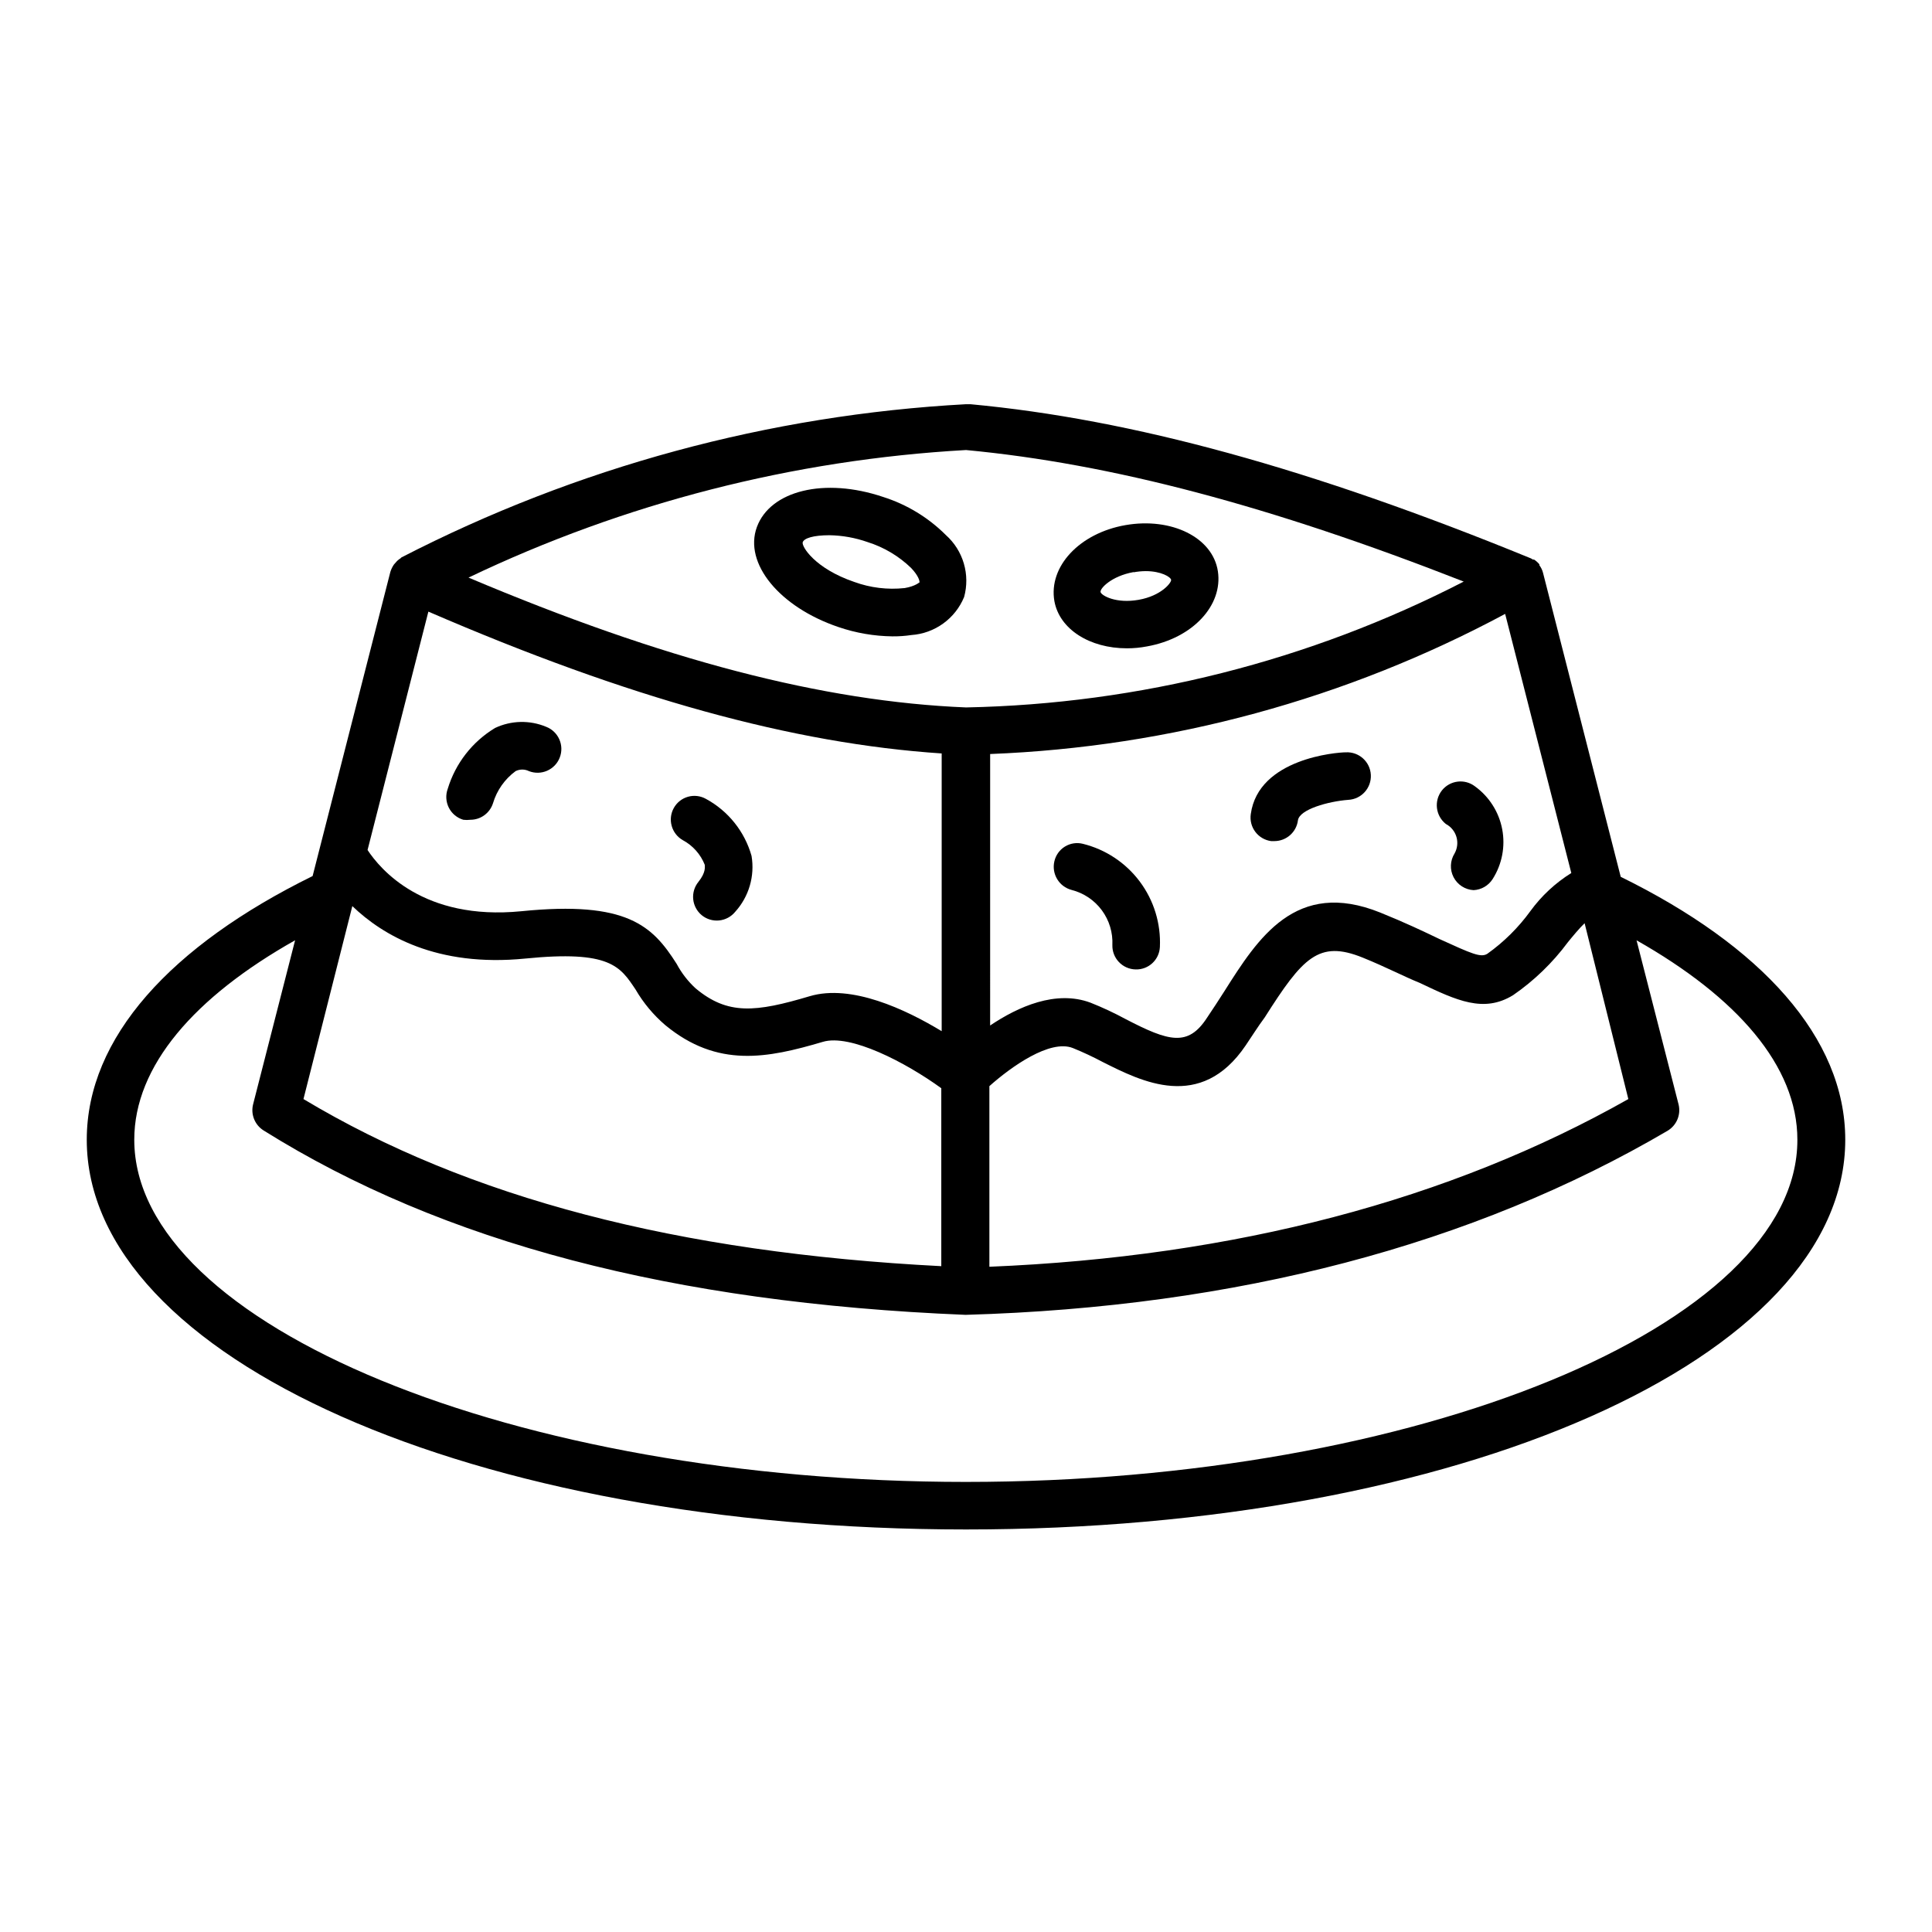 <?xml version="1.0" encoding="UTF-8"?>
<!-- Uploaded to: SVG Repo, www.svgrepo.com, Generator: SVG Repo Mixer Tools -->
<svg fill="#000000" width="800px" height="800px" version="1.1" viewBox="144 144 512 512" xmlns="http://www.w3.org/2000/svg">
 <g>
  <path d="m573.51 376.37-20.605-80.609c-0.188-0.715-0.512-1.383-0.957-1.965v-0.254c-0.41-0.484-0.883-0.91-1.414-1.258h-0.301l-0.504-0.301c-58.34-23.879-105.8-36.879-148.52-40.859l-1.207-0.004c-52.184 2.836-103.18 16.676-149.63 40.609l-0.25 0.25h-0.004c-0.5 0.309-0.941 0.699-1.309 1.16l-0.402 0.453c-0.418 0.602-0.742 1.266-0.957 1.965l-20.605 80.609c-37.484 18.441-59.852 42.773-59.852 69.879 0 57.887 102.38 103.28 233.01 103.28s233.01-45.344 233.01-103.28c0-27.105-22.371-51.438-59.5-69.676zm2.016 58.895c-47.41 26.801-104.34 41.766-169.33 44.438v-47.863c5.644-5.039 16.07-12.543 22.168-10.078 2.715 1.105 5.371 2.352 7.961 3.731 10.078 5.039 25.844 13.199 37.785-4.434 1.715-2.519 3.273-5.039 5.039-7.406 10.078-15.871 14.309-20.605 25.996-15.871 6.098 2.469 10.984 5.039 15.113 6.699 9.824 4.684 16.93 8.012 24.688 3.273v0.004c5.594-3.852 10.512-8.602 14.559-14.059 1.309-1.613 3.023-3.68 4.434-5.039zm-15.113-59.902h-0.004c-4.223 2.629-7.902 6.051-10.832 10.074-3.172 4.375-7.031 8.203-11.434 11.336-1.715 1.059-4.082 0-12.695-3.93-4.082-1.965-9.168-4.383-15.668-7.004-22.418-9.02-32.445 6.852-41.312 20.859-1.461 2.266-2.973 4.637-4.586 7.004-5.039 7.758-10.078 6.348-21.613 0.352-3.004-1.625-6.098-3.074-9.273-4.332-9.168-3.426-19.195 1.059-26.602 6.047l0.004-71.945c47.719-1.867 94.391-14.566 136.48-37.133zm-160.41-112.1c38.492 3.629 80.609 14.762 131.9 34.863h-0.004c-40.844 21.031-85.961 32.441-131.89 33.352-37.938-1.562-80.105-12.543-131.85-34.41 41.324-19.758 86.113-31.242 131.85-33.805zm-142.48 42.824c53 22.922 96.582 34.965 136.03 37.586v73.602c-9.574-5.793-23.93-12.543-34.965-9.27-14.359 4.281-21.715 5.039-30.23-2.066v0.004c-2.035-1.867-3.738-4.066-5.035-6.5-6.398-10.078-13.098-16.777-41.16-13.957-25.996 2.57-37.434-11.184-40.758-16.223zm-20.152 78.039c8.062 7.758 22.418 16.223 45.797 13.906 22.57-2.266 25.191 2.117 29.27 8.211 2.07 3.559 4.731 6.742 7.859 9.422 13.855 11.438 27.105 8.766 41.766 4.434 7.254-2.168 21.867 5.391 31.387 12.293v47.156c-69.879-3.578-125.35-18.086-169.03-44.285zm162.63 152.6c-119.45 0-220.42-41.516-220.42-90.688 0-19.547 15.973-37.836 42.621-52.852l-11.133 43.484c-0.664 2.656 0.453 5.441 2.769 6.902 47.508 29.727 108.37 45.695 185.96 48.871h0.203c71.691-2.066 134.27-18.488 185.91-48.77h-0.004c2.418-1.434 3.606-4.281 2.926-7.004l-11.133-43.48c26.652 15.113 42.621 33.301 42.621 52.852 0.098 49.172-100.86 90.684-220.32 90.684z"/>
  <path d="m394.66 285.79c-4.641-4.633-10.324-8.09-16.574-10.078-15.668-5.289-29.977-1.66-33.504 7.961-3.527 9.621 5.996 21.211 21.613 26.5 4.609 1.578 9.441 2.41 14.309 2.469 1.688 0.016 3.371-0.102 5.039-0.352 3.035-0.211 5.949-1.27 8.414-3.051 2.465-1.777 4.387-4.211 5.543-7.023 0.805-2.918 0.777-6-0.078-8.902-0.852-2.902-2.504-5.508-4.762-7.523zm-6.898 12.445s-1.059 1.109-4.031 1.613v-0.004c-4.5 0.484-9.047-0.066-13.301-1.609-10.531-3.578-14.055-9.473-13.703-10.531 0.352-1.059 2.769-1.863 7.106-1.863h-0.004c3.434 0.059 6.836 0.672 10.078 1.812 4.324 1.355 8.273 3.703 11.535 6.852 2.066 2.168 2.266 3.527 2.215 3.68z"/>
  <path d="m442.62 315.81c1.793 0.004 3.582-0.164 5.34-0.504 12.141-2.168 20.152-10.883 18.793-19.902s-12.344-14.359-24.484-12.242c-12.141 2.117-20.453 10.934-18.844 20.152 1.359 7.457 9.371 12.496 19.195 12.496zm1.812-20.152c1.047-0.191 2.109-0.293 3.176-0.305 4.133 0 6.648 1.562 6.75 2.316s-2.621 4.231-8.613 5.289c-5.996 1.059-9.773-1.109-10.078-2.016-0.301-0.902 2.82-4.277 8.766-5.336z"/>
  <path d="m266.79 361.25c0.617 0.074 1.242 0.074 1.863 0 2.738 0 5.16-1.773 5.996-4.383 1.016-3.414 3.121-6.402 5.992-8.512 1.113-0.551 2.418-0.551 3.527 0 3.242 1.266 6.898-0.336 8.164-3.578 1.266-3.242-0.336-6.894-3.578-8.16-4.356-1.824-9.281-1.715-13.555 0.301-6.031 3.637-10.5 9.379-12.543 16.121-0.602 1.637-0.496 3.445 0.285 5.004 0.781 1.555 2.176 2.715 3.848 3.207z"/>
  <path d="m324.93 366.64c2.664 1.426 4.734 3.746 5.844 6.551 0 0.504 0.352 1.965-1.664 4.484h0.004c-1.062 1.289-1.57 2.949-1.41 4.609 0.16 1.664 0.977 3.195 2.266 4.258 1.297 1.059 2.957 1.555 4.621 1.387 1.664-0.172 3.191-0.996 4.246-2.293 3.637-4.016 5.234-9.473 4.332-14.812-1.824-6.465-6.188-11.914-12.09-15.113-1.449-0.812-3.164-1.016-4.762-0.559-1.598 0.453-2.945 1.523-3.754 2.977-1.668 3.008-0.613 6.797 2.367 8.512z"/>
  <path d="m428.01 379.85c3.203 0.82 6.027 2.723 7.992 5.383 1.965 2.664 2.949 5.922 2.789 9.227-0.043 1.672 0.582 3.289 1.734 4.496 1.156 1.211 2.742 1.914 4.41 1.953 3.414 0.113 6.285-2.535 6.449-5.945 0.285-6.223-1.598-12.352-5.328-17.34-3.731-4.992-9.078-8.531-15.125-10.016-1.613-0.395-3.312-0.125-4.723 0.746-1.41 0.871-2.414 2.269-2.785 3.887-0.797 3.359 1.242 6.742 4.586 7.609z"/>
  <path d="m480.86 366.9h0.906c3.148-0.023 5.797-2.371 6.199-5.492 0.402-2.922 8.062-5.039 13.352-5.441 3.477-0.18 6.148-3.144 5.969-6.625-0.18-3.477-3.148-6.148-6.625-5.969-2.367 0-23.176 1.613-25.191 16.375v-0.004c-0.242 1.668 0.188 3.359 1.203 4.703 1.012 1.344 2.519 2.227 4.188 2.453z"/>
  <path d="m529.48 370.17c-1.199 1.906-1.301 4.305-0.266 6.305 1.039 2 3.055 3.301 5.305 3.422 2.055-0.102 3.93-1.191 5.039-2.926 2.5-3.922 3.41-8.652 2.539-13.223s-3.457-8.633-7.227-11.363c-2.734-2.086-6.637-1.59-8.766 1.109-2.137 2.746-1.664 6.703 1.059 8.867 1.355 0.715 2.367 1.949 2.805 3.418 0.434 1.469 0.258 3.051-0.488 4.391z"/>
 </g>
</svg>